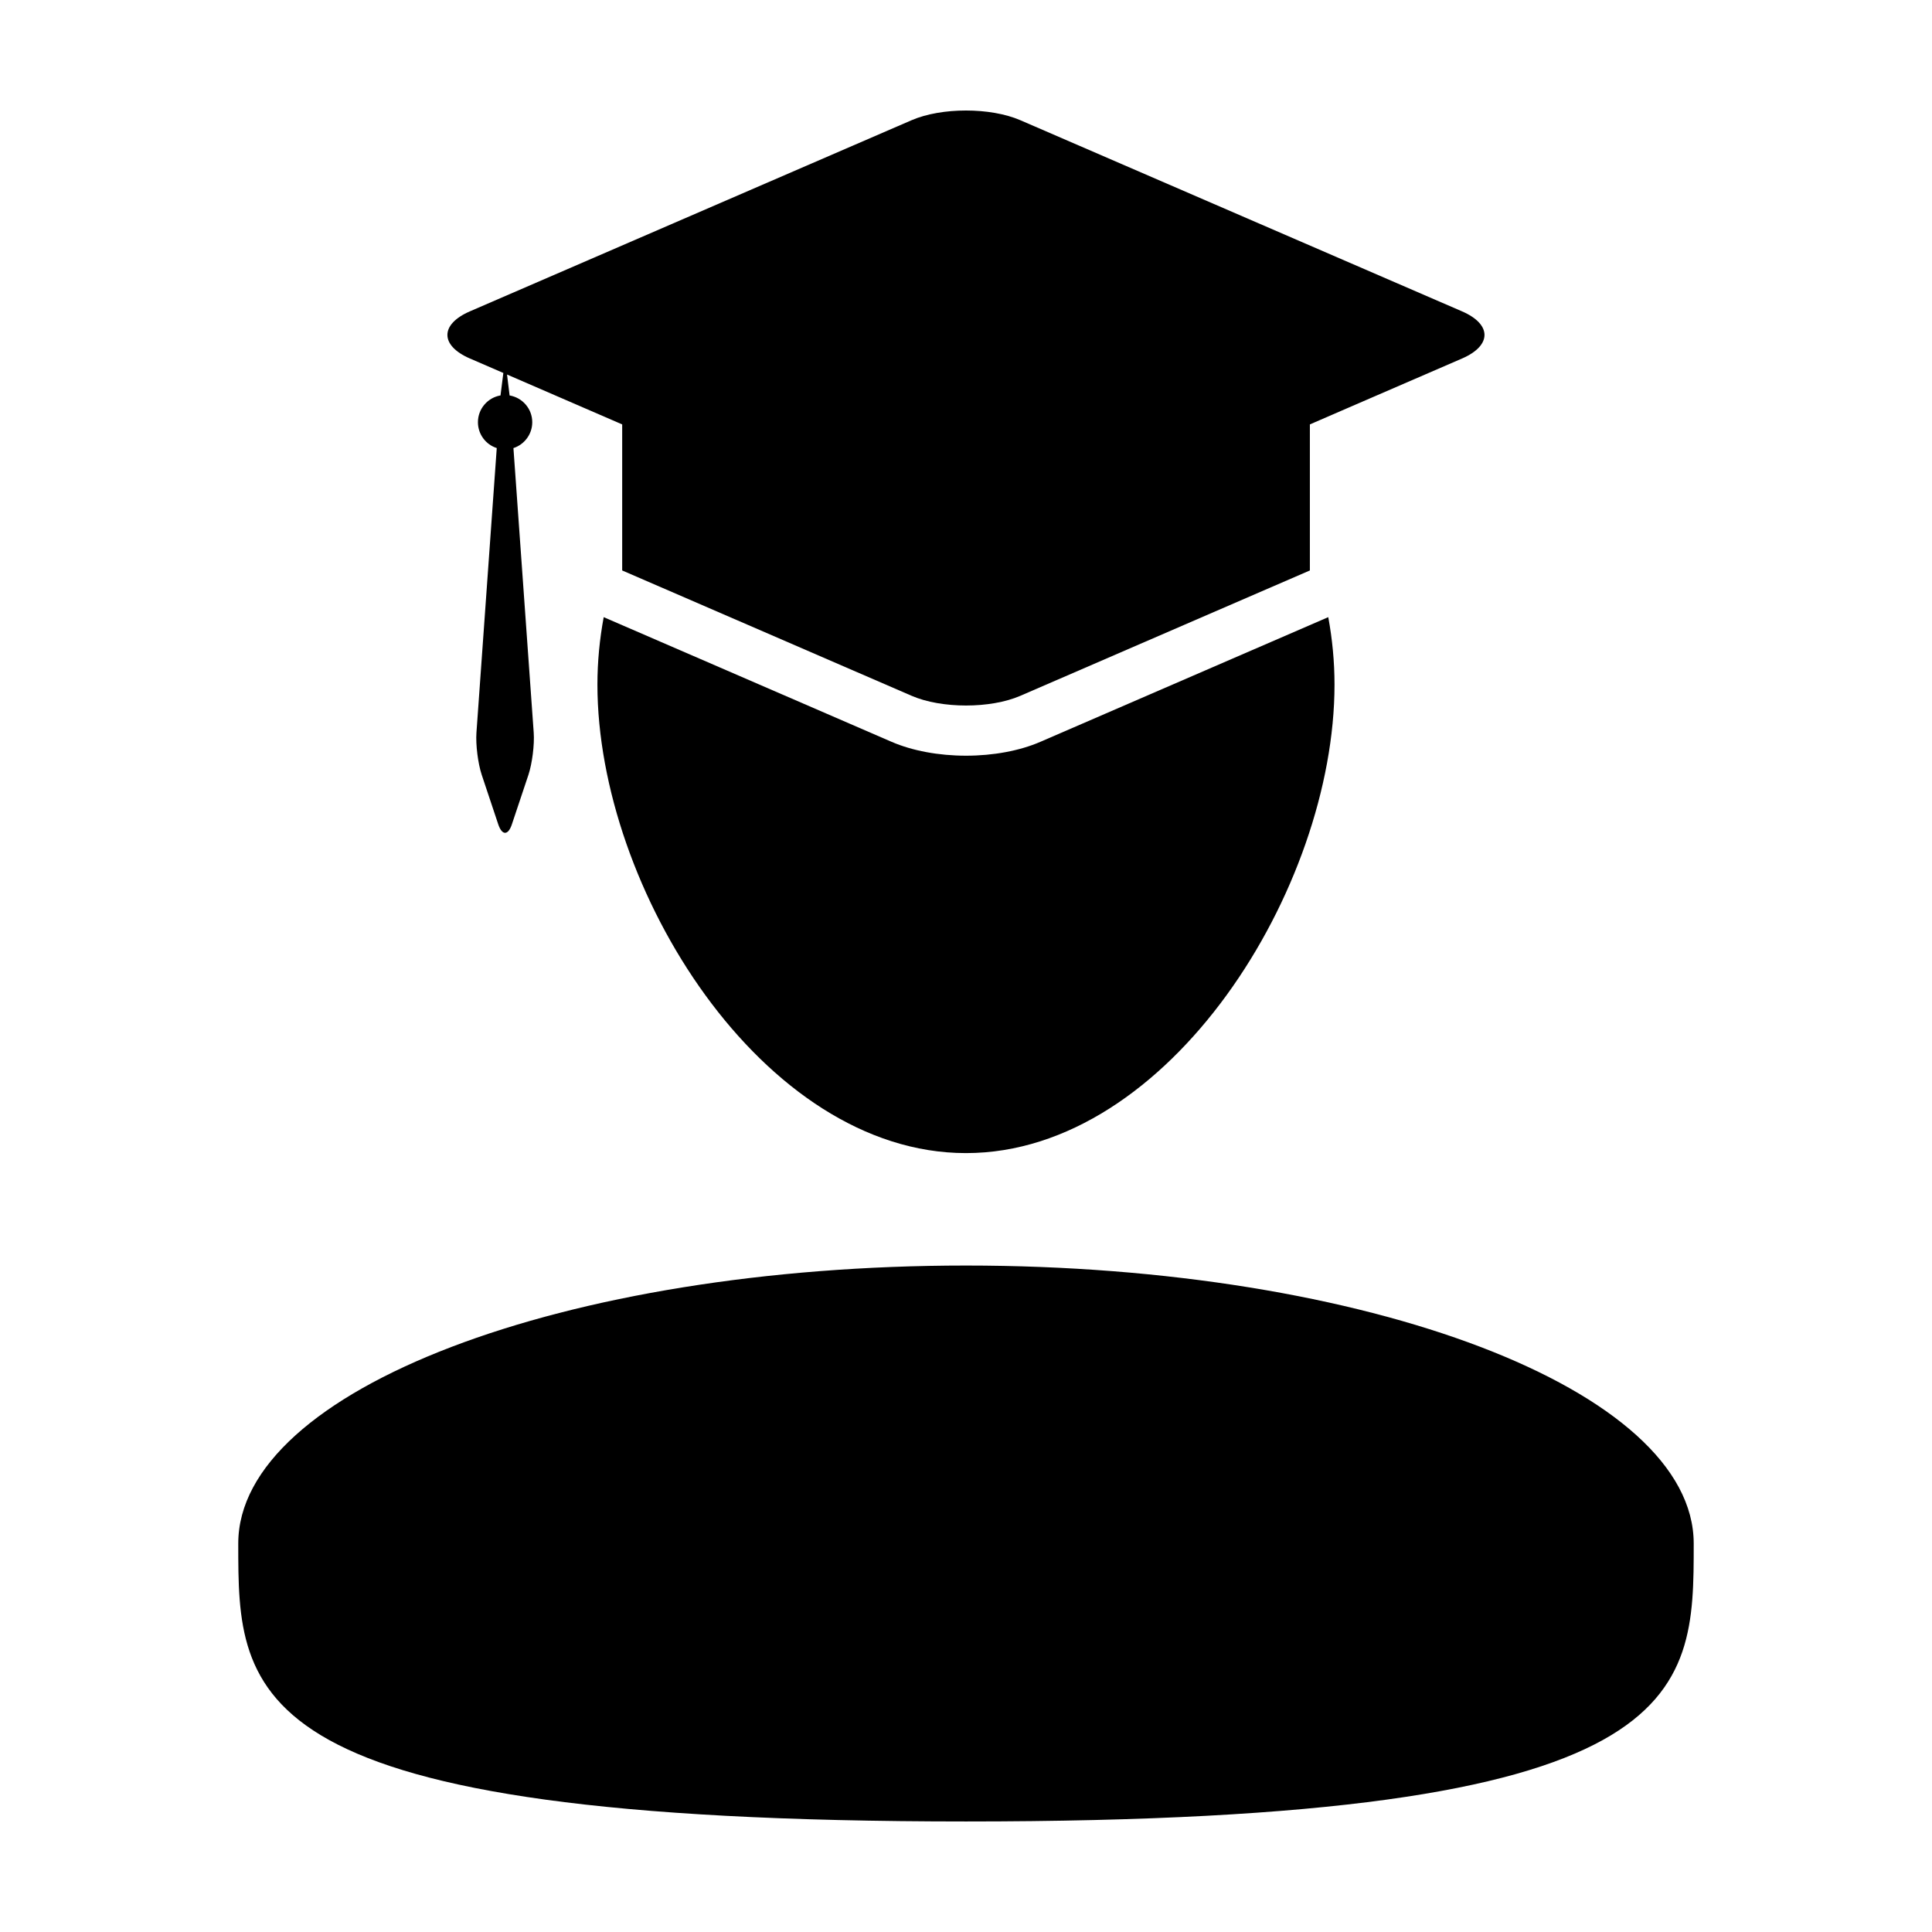 <?xml version="1.0" encoding="UTF-8"?>
<!-- Uploaded to: SVG Repo, www.svgrepo.com, Generator: SVG Repo Mixer Tools -->
<svg fill="#000000" width="800px" height="800px" version="1.1" viewBox="144 144 512 512" xmlns="http://www.w3.org/2000/svg">
 <g>
  <path d="m419.69 340.6c-5.461 2.363-12.453 3.668-19.684 3.668-7.231 0-14.227-1.305-19.703-3.668l-43.57-18.871-32.746-14.176c-1.074 5.801-1.664 11.77-1.664 17.879 0 53.938 43.73 124.15 97.668 124.15 53.941 0 97.668-70.215 97.668-124.15 0-6.106-0.586-12.078-1.656-17.879l-32.727 14.172z"/>
  <path d="m399.99 479.38c-106.51 0-192.85 32.98-192.85 73.668 0 40.684 0 73.66 192.85 73.66 192.86 0 192.86-32.98 192.86-73.66 0-40.684-86.336-73.668-192.86-73.668z"/>
  <path d="m268.52 239 8.871 3.84-0.75 5.953c-3.394 0.578-5.984 3.543-5.984 7.094 0 3.203 2.086 5.934 4.988 6.852l-5.383 75.434c-0.223 3.164 0.406 8.172 1.402 11.168l4.375 13.109c0.5 1.5 1.152 2.254 1.809 2.254 0.66 0 1.309-0.746 1.809-2.254l4.383-13.109c0.992-2.996 1.629-8.004 1.402-11.168l-5.375-75.426c2.875-0.926 4.988-3.652 4.988-6.852 0-3.559-2.59-6.516-6.004-7.094l-0.68-5.547 20.477 8.871 10.039 4.348v38.703l33.137 14.348 43.57 18.871c3.965 1.715 9.195 2.574 14.414 2.574s10.438-0.855 14.402-2.574l43.578-18.871 33.145-14.348v-38.703l10.027-4.348 30.312-13.121c7.914-3.441 7.914-9.043 0-12.484l-117.07-50.664c-3.965-1.715-9.184-2.57-14.402-2.57s-10.449 0.855-14.414 2.57l-117.07 50.66c-7.926 3.441-7.926 9.043 0 12.484z"/>
 </g>
</svg>